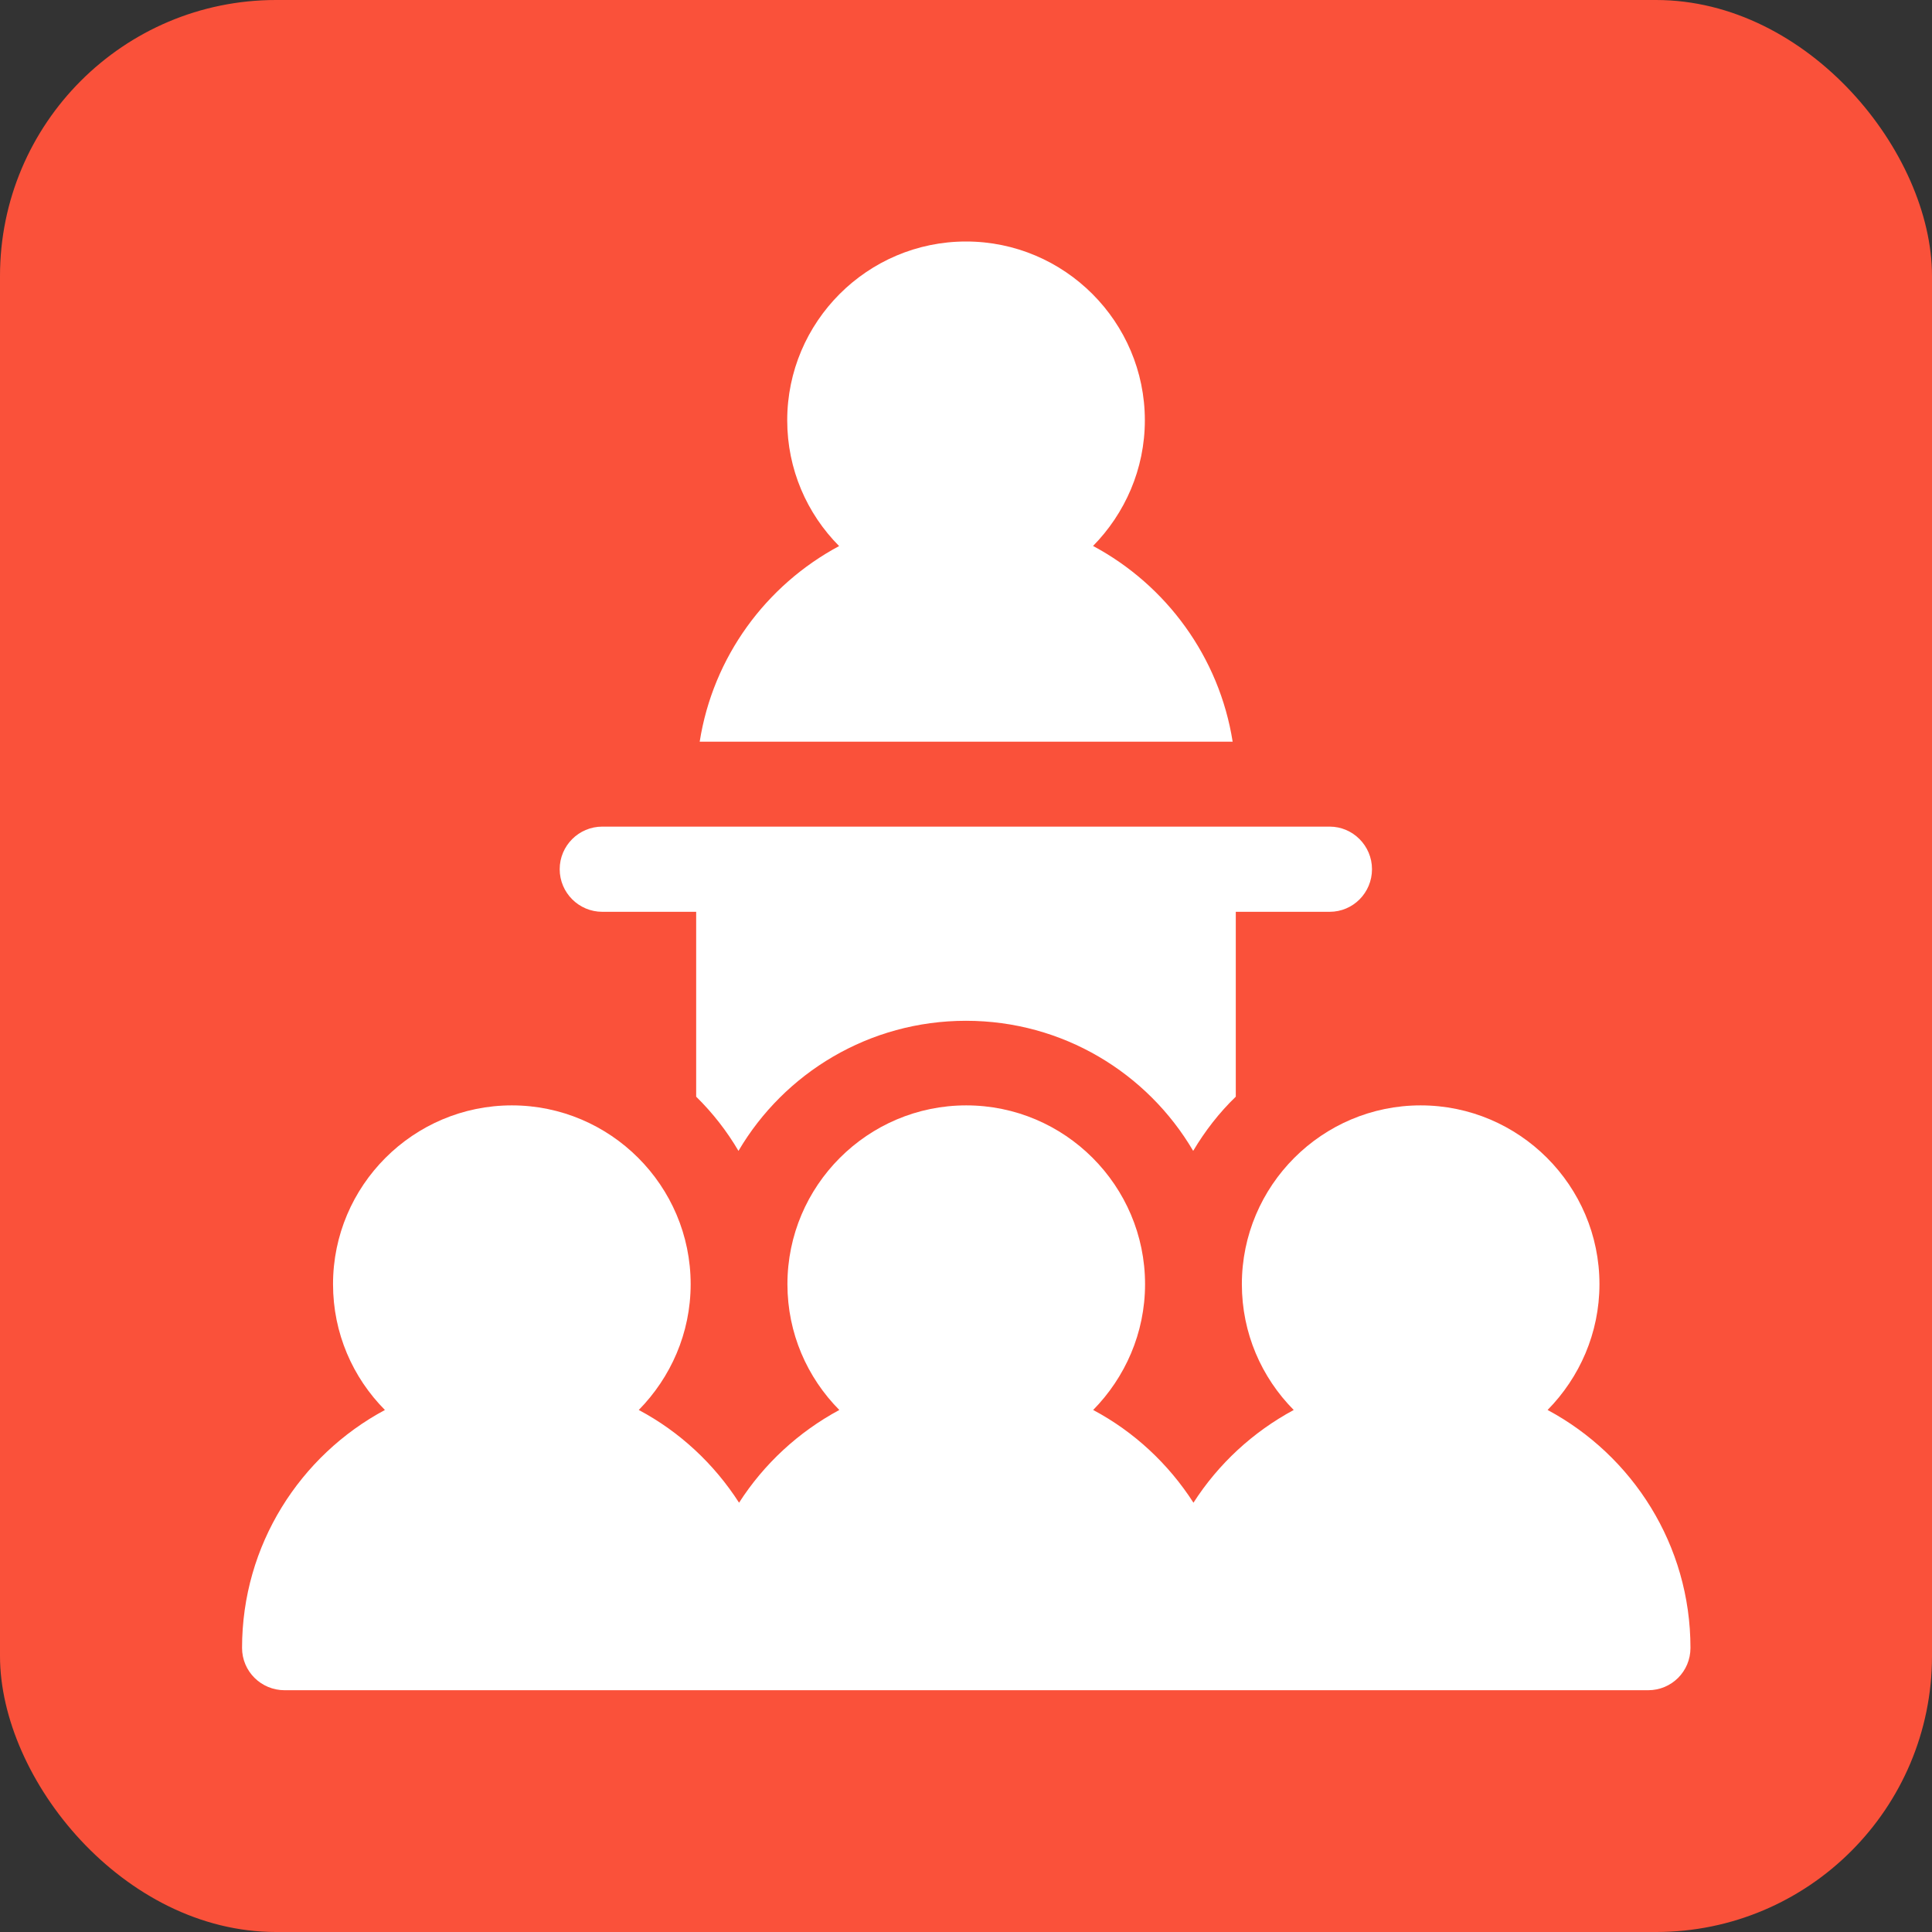 <svg width="56" height="56" viewBox="0 0 56 56" fill="none" xmlns="http://www.w3.org/2000/svg">
<rect x="0" y="0" width="56" height="56" fill="#333333" stroke="none"/>
<rect width="56" height="56" rx="8" fill="#FA513A"/>
<g clip-path="url(#clip0_2219_555)">
<path d="M31.68 15.828C32.604 14.888 33.184 13.602 33.184 12.183C33.184 9.327 30.857 7 28.001 7C25.145 7 22.818 9.327 22.818 12.183C22.818 13.602 23.389 14.888 24.322 15.828C22.205 16.962 20.668 19.037 20.281 21.498H35.729C35.342 19.046 33.805 16.962 31.688 15.828" fill="white"/>
<path d="M44.858 40.869C45.782 39.928 46.361 38.643 46.361 37.223C46.361 34.367 44.034 32.04 41.178 32.04C38.322 32.04 35.996 34.367 35.996 37.223C35.996 38.643 36.567 39.928 37.499 40.869C36.315 41.507 35.315 42.431 34.593 43.557C33.87 42.431 32.871 41.499 31.686 40.869C32.61 39.928 33.19 38.643 33.19 37.223C33.19 34.367 30.863 32.04 28.007 32.04C25.151 32.04 22.824 34.367 22.824 37.223C22.824 38.643 23.396 39.928 24.328 40.869C23.144 41.507 22.144 42.431 21.422 43.557C20.699 42.431 19.7 41.499 18.515 40.869C19.439 39.928 20.019 38.643 20.019 37.223C20.019 34.367 17.692 32.04 14.836 32.04C11.98 32.04 9.653 34.367 9.653 37.223C9.653 38.643 10.224 39.928 11.157 40.869C8.696 42.188 7.016 44.783 7.016 47.765C7.016 48.446 7.57 48.992 8.25 48.992H47.772C48.453 48.992 48.999 48.446 48.999 47.765C48.999 44.783 47.319 42.188 44.858 40.869Z" fill="white"/>
<path d="M38.541 23.96H17.457C16.777 23.96 16.223 24.514 16.223 25.194C16.223 25.875 16.777 26.429 17.457 26.429H20.179V31.788C20.658 32.259 21.07 32.788 21.405 33.359C22.733 31.1 25.194 29.588 28 29.588C30.805 29.588 33.258 31.1 34.585 33.359C34.929 32.78 35.341 32.25 35.82 31.788V26.429H38.541C39.222 26.429 39.768 25.875 39.768 25.194C39.768 24.514 39.214 23.96 38.541 23.96Z" fill="white"/>
</g>
<defs>
<clipPath id="clip0_2219_555">
<rect width="42" height="42" fill="white" transform="translate(7 7)"/>
</clipPath>
</defs>
</svg>

